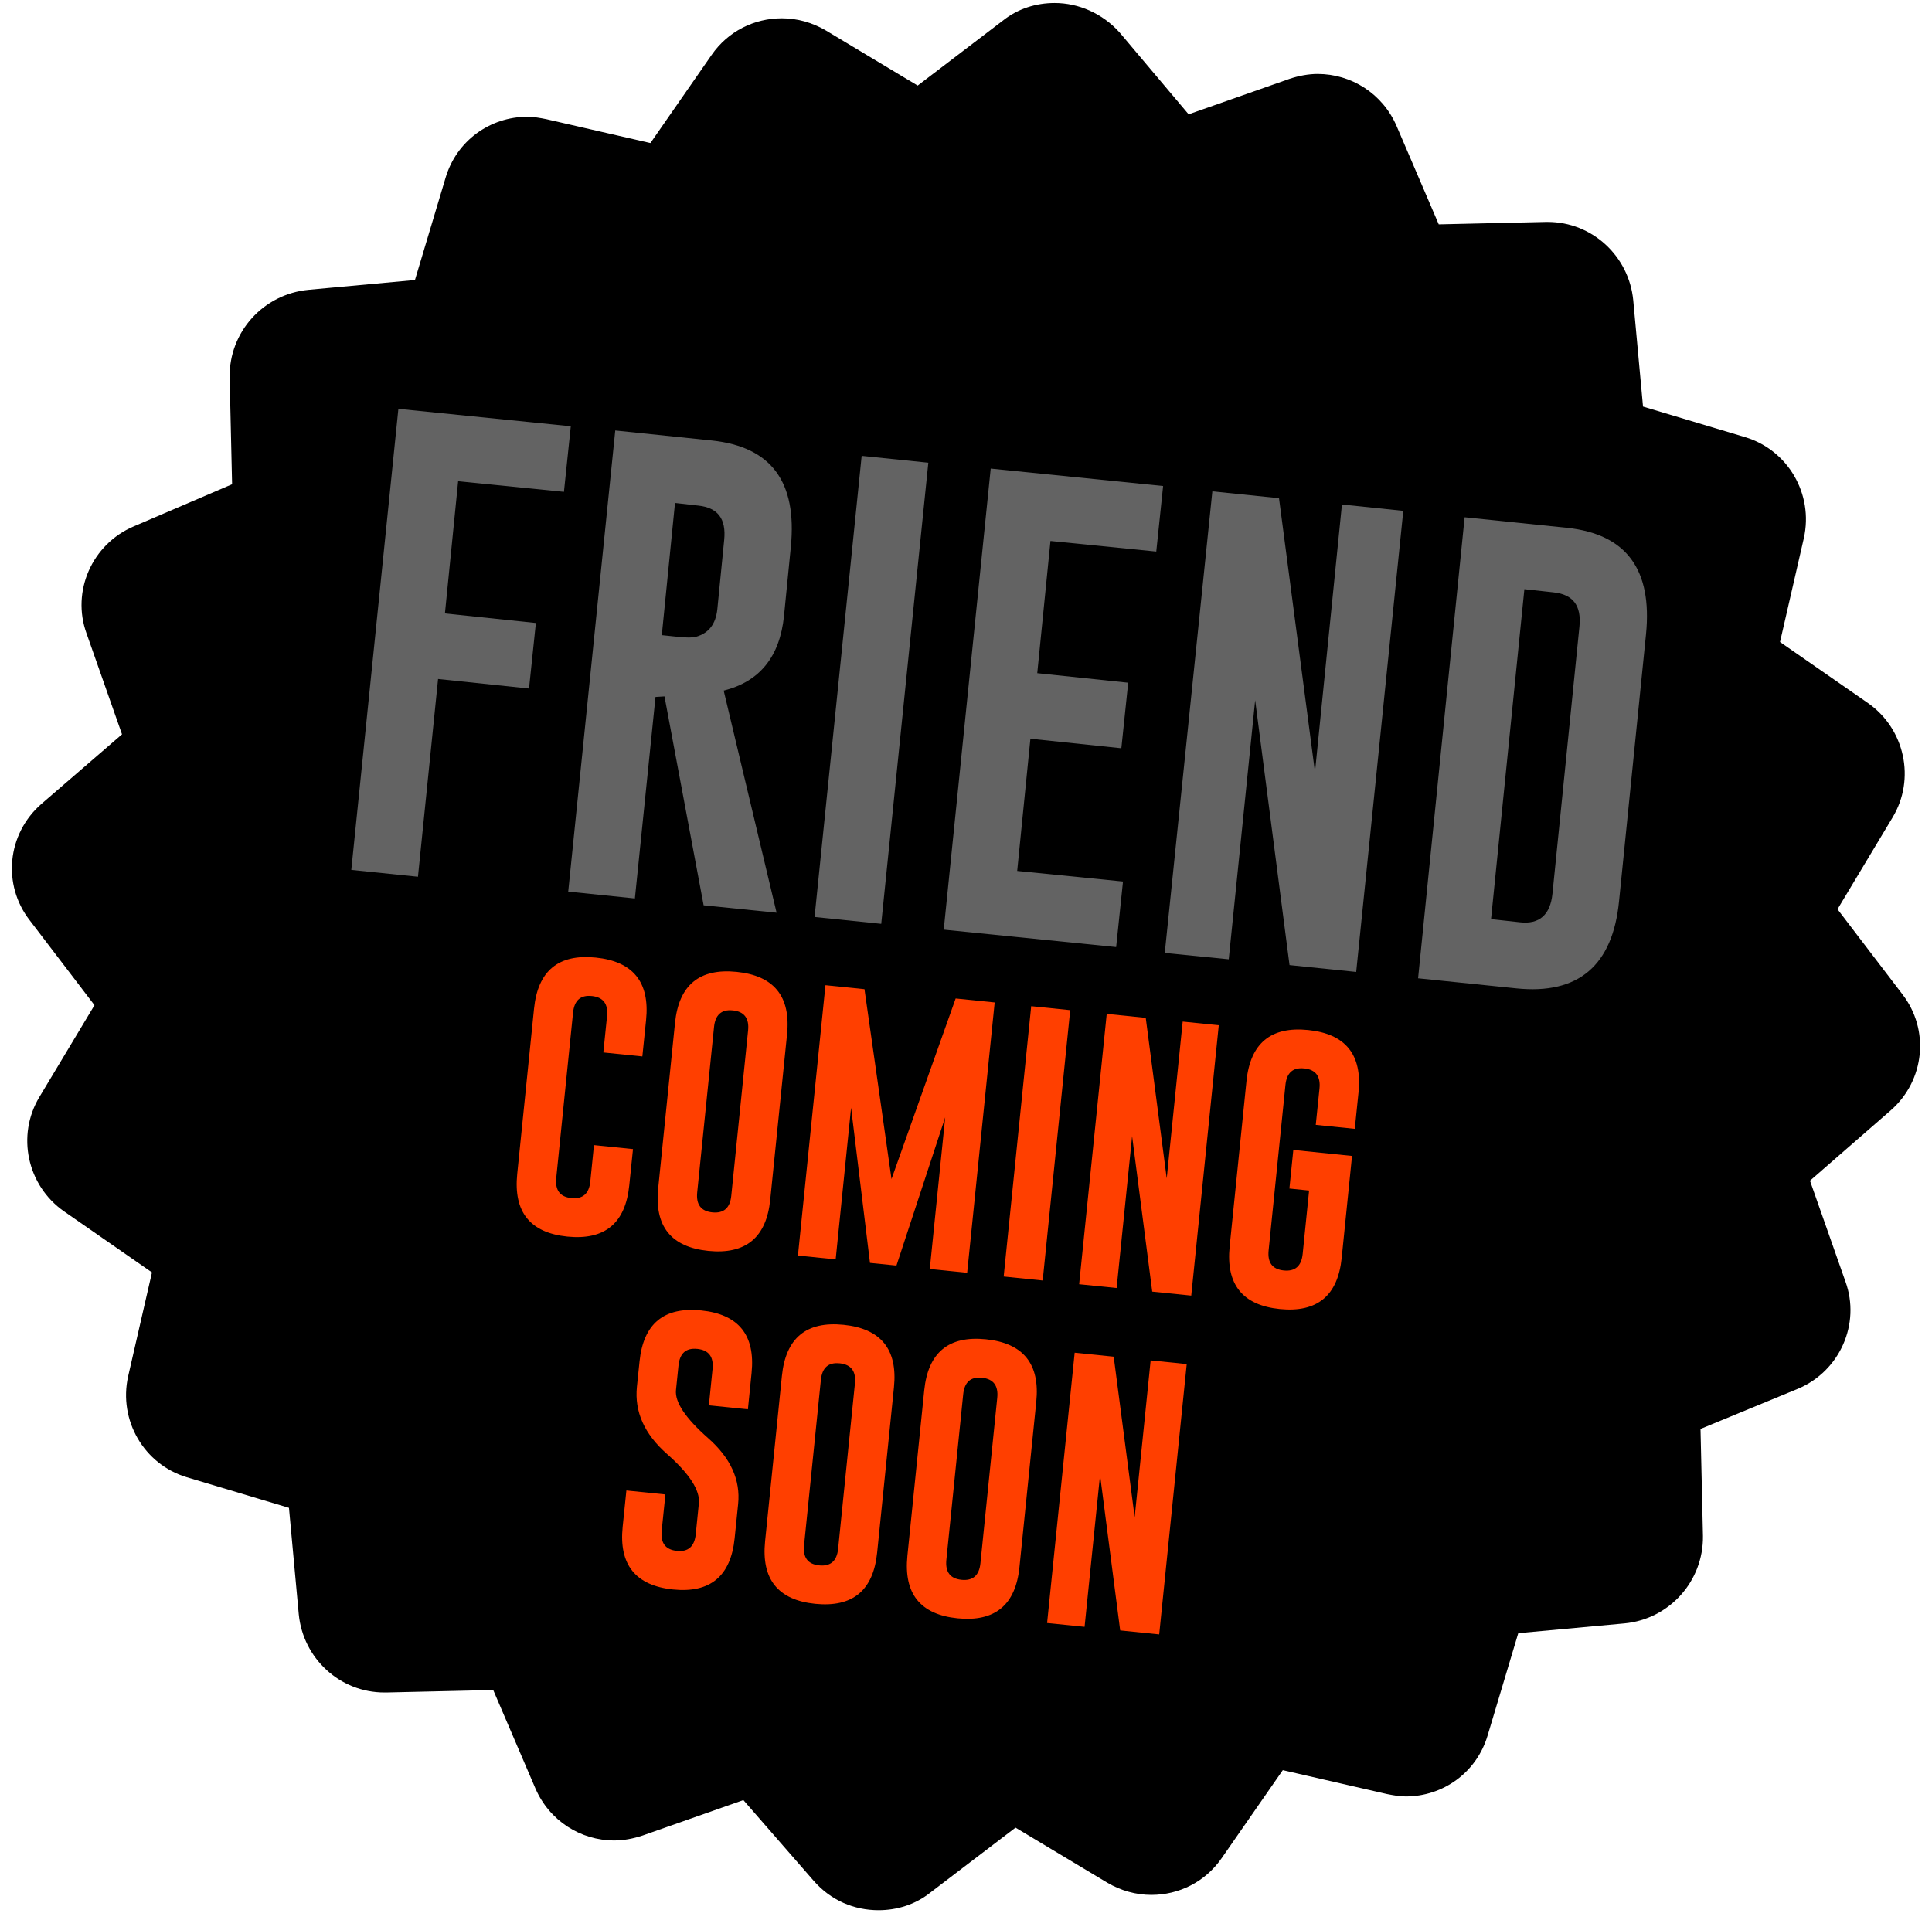 <?xml version="1.0" encoding="utf-8"?>
<!-- Generator: Adobe Illustrator 27.0.1, SVG Export Plug-In . SVG Version: 6.00 Build 0)  -->
<svg version="1.1" id="Layer_1" xmlns="http://www.w3.org/2000/svg" xmlns:xlink="http://www.w3.org/1999/xlink" x="0px" y="0px"
	 viewBox="0 0 315.9 312.9" style="enable-background:new 0 0 315.9 312.9;" xml:space="preserve">
<style type="text/css">
	.st0{fill:#FF3F00;}
	.st1{fill:#636363;}
</style>
<g>
	<path d="M143.55,305.6c-2,0-3.9-0.8-5.3-2.4l-14.6-16.7l-21,7.3c-0.8,0.3-1.5,0.4-2.3,0.4c-2.7,0-5.3-1.6-6.4-4.3l-8.7-20.4
		c0,0-22.3,0.5-22.4,0.5c-3.6,0-6.7-2.8-7-6.4l-2-22.1l-21.3-6.4c-3.5-1.1-5.6-4.7-4.8-8.3l4.9-21.7l-18.2-12.7
		c-3-2.1-3.9-6.2-2-9.4l11.4-19.1l-13.4-17.7c-2.2-2.9-1.8-7.1,1-9.5l16.7-14.6l-7.3-21c-1.2-3.5,0.5-7.3,3.9-8.8l20.3-8.5
		l-0.5-22.2c-0.1-3.7,2.7-6.8,6.4-7.1l22.1-2l6.4-21.3c0.9-3,3.7-5,6.7-5c0.5,0,1,0.1,1.6,0.2l21.7,4.9l12.6-18.3c1.4-2,3.5-3,5.8-3
		c1.2,0,2.5,0.3,3.6,1l19.1,11.4L168.25,9c1.3-1,2.8-1.4,4.2-1.4c2,0,3.9,0.8,5.3,2.4l14.6,16.7l21-7.3c0.8-0.3,1.5-0.4,2.3-0.4
		c2.7,0,5.3,1.6,6.4,4.3l8.7,20.4c0,0,22.3-0.5,22.4-0.5c3.6,0,6.7,2.8,7,6.4l2,22.1l21.3,6.4c3.5,1.1,5.6,4.7,4.8,8.3l-4.9,21.7
		l18.2,12.7c3,2.1,3.9,6.2,2,9.4l-11.4,18.9l13.4,17.7c2.2,2.9,1.8,7.1-1,9.5l-16.7,14.6l7.3,21c1.2,3.5-0.5,7.3-3.9,8.8l-20.4,8.7
		l0.5,22.2c0.1,3.7-2.7,6.8-6.4,7.1l-22.1,2l-6.4,21.3c-0.9,3-3.7,5-6.7,5c-0.5,0-1-0.1-1.6-0.2l-21.7-4.9l-12.5,18.2
		c-1.4,2-3.5,3-5.8,3c-1.2,0-2.5-0.3-3.6-1l-19.1-11.4l-17.7,13.4C146.55,305.1,145.05,305.6,143.55,305.6z"/>
	<path d="M172.45,14.6l17.7,20.3l25.4-8.9l10.6,24.8l26.9-0.6l2.4,26.8l25.8,7.8l-6,26.3l22.1,15.4l-13.8,23.1l16.3,21.5l-20.3,17.7
		l8.9,25.4l-24.8,10.6l0.6,26.9l-26.8,2.4l-7.8,25.8l-26.3-6l-15.2,22.2l-23.1-13.9l-21.5,16.3l-17.7-20.3l-25.4,8.9l-10.6-24.8
		l-26.9,0.6l-2.5-26.8l-25.8-7.8l6-26.3l-22.1-15.4l13.8-23.1l-16.3-21.4l20.3-17.7L27.45,99l24.8-10.6l-0.6-26.9l26.8-2.4l7.8-25.8
		l26.3,6l15.4-22.1l23.1,13.8L172.45,14.6 M172.45,0.5c-3,0-6,0.9-8.5,2.9L150.05,14l-15-9c-2.2-1.3-4.7-2-7.2-2
		c-4.5,0-8.8,2.1-11.5,6l-10,14.4l-17-3.9c-1-0.2-2.1-0.4-3.1-0.4c-6.1,0-11.6,3.9-13.4,10l-5,16.7l-17.4,1.6
		c-7.4,0.7-13,6.9-12.9,14.3l0.4,17.5l-16.1,6.9c-6.8,2.9-10.2,10.6-7.7,17.5l5.8,16.5l-13.2,11.4c-5.6,4.9-6.4,13.2-1.9,19
		l10.6,13.9l-9,15c-3.8,6.3-2,14.5,4,18.7l14.4,10l-3.9,17c-1.6,7.2,2.6,14.4,9.6,16.5l16.7,5l1.6,17.4c0.7,7.2,6.7,12.8,14,12.8
		c0.1,0,0.2,0,0.3,0l17.5-0.4l6.9,16.1c2.3,5.3,7.4,8.5,12.9,8.5c1.5,0,3.1-0.3,4.6-0.8l16.5-5.8l11.5,13.2
		c2.8,3.2,6.6,4.8,10.6,4.8c3,0,6-0.9,8.5-2.9l13.9-10.6l15,9c2.2,1.3,4.7,2,7.2,2c4.5,0,8.8-2.1,11.5-6l10-14.4l17,3.9
		c1,0.2,2.1,0.4,3.1,0.4c6.1,0,11.6-3.9,13.4-10l5-16.7l17.4-1.6c7.3-0.7,12.9-6.9,12.8-14.3l-0.4-17.5l16-6.6
		c6.8-2.9,10.2-10.6,7.7-17.5l-5.8-16.5l13.2-11.5c5.6-4.9,6.4-13.2,1.9-19l-10.6-13.9l9-15c3.8-6.3,2-14.5-4-18.7l-14.4-10l3.9-17
		c1.6-7.2-2.6-14.4-9.6-16.5l-16.7-5l-1.6-17.4c-0.7-7.2-6.7-12.8-14-12.8c-0.1,0-0.2,0-0.3,0l-17.5,0.4l-6.9-16.1
		c-2.3-5.3-7.4-8.5-12.9-8.5c-1.5,0-3.1,0.3-4.6,0.8l-16.5,5.8l-11.3-13.4C180.25,2.2,176.35,0.5,172.45,0.5L172.45,0.5z"/>
</g>
<g>
	<g>
		<path class="st0" d="M102.89,193.87c-0.63,6.19-4,8.98-10.12,8.37c-6.1-0.62-8.83-4.03-8.2-10.24l2.75-27.04
			c0.63-6.19,3.99-8.97,10.09-8.35c6.11,0.62,8.86,4.03,8.23,10.22l-0.61,5.95l-6.38-0.65l0.61-5.95c0.2-1.98-0.62-3.08-2.47-3.28
			h-0.04c-1.83-0.19-2.85,0.72-3.05,2.72l-2.75,27.04c-0.2,2,0.62,3.09,2.47,3.28c1.86,0.19,2.9-0.71,3.1-2.71l0.6-5.95l6.38,0.65
			L102.89,193.87z"/>
		<path class="st0" d="M125.94,196.21c-0.63,6.19-4,8.98-10.12,8.37c-6.1-0.62-8.83-4.03-8.2-10.24l2.75-27.04
			c0.63-6.19,3.99-8.97,10.09-8.35c6.11,0.62,8.86,4.03,8.23,10.22L125.94,196.21z M122.32,168.53c0.2-1.98-0.62-3.08-2.47-3.28
			h-0.05c-1.83-0.19-2.85,0.72-3.05,2.72L114,195c-0.2,2,0.62,3.09,2.47,3.28c1.86,0.19,2.9-0.71,3.1-2.71L122.32,168.53z"/>
		<path class="st0" d="M145.77,192.83l10.49-29.53l6.38,0.65l-4.5,44.21l-6.11-0.62l2.52-24.81l-7.97,24.25l-4.33-0.44l-3.09-25.38
			l-2.52,24.81l-6.17-0.63l4.5-44.21l6.38,0.65L145.77,192.83z"/>
		<path class="st0" d="M168.61,164.56l6.38,0.65l-4.5,44.21l-6.38-0.65L168.61,164.56z"/>
		<path class="st0" d="M180.96,165.82l6.38,0.65l3.43,26.25l2.61-25.64l5.9,0.6l-4.5,44.21l-6.38-0.65l-3.29-25.42l-2.53,24.83
			l-6.13-0.62L180.96,165.82z"/>
		<path class="st0" d="M219.38,205.72c-0.63,6.19-4,8.98-10.12,8.37c-6.1-0.62-8.83-4.03-8.2-10.24l2.75-27.04
			c0.63-6.19,3.99-8.97,10.09-8.35c6.11,0.62,8.86,4.03,8.23,10.21l-0.61,5.95l-6.38-0.65l0.61-5.95c0.2-1.98-0.62-3.08-2.47-3.28
			h-0.05c-1.83-0.19-2.85,0.72-3.05,2.72l-2.75,27.04c-0.2,2,0.62,3.09,2.47,3.28c1.86,0.19,2.9-0.71,3.1-2.71l1.05-10.36
			l-3.22-0.33l0.64-6.31l9.6,0.98L219.38,205.72z"/>
		<path class="st0" d="M104.57,222.67c0.63-6.19,3.99-8.97,10.09-8.35c6.11,0.62,8.86,4.03,8.23,10.22l-0.6,5.95l-6.38-0.65
			l0.6-5.95c0.2-1.98-0.62-3.08-2.47-3.28h-0.05c-1.83-0.19-2.85,0.72-3.05,2.72l-0.41,4.01c-0.2,1.97,1.54,4.58,5.23,7.84
			c3.69,3.24,5.34,6.85,4.93,10.81l-0.57,5.59c-0.63,6.2-4,9-10.09,8.37c-6.11-0.64-8.85-4.05-8.22-10.24l0.61-5.95l6.38,0.65
			l-0.61,5.95c-0.2,2,0.63,3.09,2.49,3.28c1.85,0.19,2.87-0.72,3.08-2.71l0.51-5.05c0.22-2.13-1.52-4.83-5.21-8.09
			c-3.69-3.24-5.33-6.9-4.92-10.97L104.57,222.67z"/>
		<path class="st0" d="M143.42,253.93c-0.63,6.19-4,8.98-10.12,8.37c-6.1-0.62-8.83-4.03-8.2-10.24l2.75-27.04
			c0.63-6.19,3.99-8.97,10.09-8.35c6.11,0.62,8.86,4.03,8.23,10.22L143.42,253.93z M139.79,226.25c0.2-1.98-0.62-3.08-2.47-3.28
			h-0.05c-1.83-0.19-2.85,0.72-3.05,2.72l-2.75,27.04c-0.2,2,0.62,3.09,2.47,3.28c1.86,0.19,2.9-0.71,3.1-2.71L139.79,226.25z"/>
		<path class="st0" d="M166.69,256.3c-0.63,6.19-4,8.98-10.12,8.37c-6.1-0.62-8.83-4.03-8.2-10.24l2.75-27.04
			c0.63-6.19,3.99-8.97,10.09-8.35c6.11,0.62,8.86,4.03,8.23,10.22L166.69,256.3z M163.06,228.61c0.2-1.98-0.62-3.08-2.47-3.28
			h-0.05c-1.83-0.19-2.85,0.72-3.05,2.72l-2.75,27.04c-0.2,2,0.62,3.09,2.47,3.28c1.86,0.19,2.9-0.71,3.1-2.71L163.06,228.61z"/>
		<path class="st0" d="M175.72,221.23l6.38,0.65l3.43,26.25l2.61-25.64l5.9,0.6l-4.5,44.21l-6.38-0.65l-3.29-25.42l-2.53,24.83
			l-6.13-0.62L175.72,221.23z"/>
	</g>
</g>
<g>
	<g>
		<path class="st1" d="M65.14,66.87l28.19,2.85l-1.12,10.72l-17.3-1.73l-2.16,21.62l14.87,1.56l-1.12,10.72l-14.87-1.56l-3.29,32.34
			l-10.9-1.12L65.14,66.87z"/>
		<path class="st1" d="M100.6,70.41l15.83,1.64c9.69,1.04,13.92,6.75,12.88,17.38l-1.12,11.33c-0.69,6.66-3.98,10.72-9.86,12.19
			l8.65,36.32l-11.93-1.21l-6.4-34.16l-1.47,0.09l-3.37,32.95l-10.9-1.12L100.6,70.41z M110.37,82.26l-2.16,21.62l2.51,0.26
			c1.47,0.17,2.59,0.17,3.11,0c2.08-0.61,3.2-2.08,3.46-4.5l1.12-11.33c0.35-3.46-1.04-5.28-4.24-5.62L110.37,82.26z"/>
		<path class="st1" d="M140.89,74.56l10.9,1.12l-7.7,75.41l-10.9-1.12L140.89,74.56z"/>
		<path class="st1" d="M161.99,76.64l28.19,2.85l-1.12,10.72l-17.3-1.73l-2.16,21.62l14.87,1.56l-1.12,10.72l-14.87-1.56
			l-2.16,21.62l17.3,1.73l-1.12,10.72l-28.19-2.85L161.99,76.64z"/>
		<path class="st1" d="M198.23,80.36l10.9,1.12l5.88,44.79l4.41-43.76l10.03,1.04l-7.7,75.41l-10.9-1.12l-5.62-43.32l-4.32,42.37
			l-10.46-1.04L198.23,80.36z"/>
		<path class="st1" d="M239.48,84.6l16.78,1.73c9.69,1.04,13.92,6.83,12.88,17.38l-4.41,43.67c-1.04,10.55-6.66,15.31-16.78,14.27
			L231.87,160L239.48,84.6z M249.25,96.36l-5.45,53.96l4.76,0.52c3.11,0.35,4.93-1.21,5.28-4.67l4.41-43.67
			c0.35-3.46-1.04-5.28-4.24-5.62L249.25,96.36z"/>
	</g>
</g>
</svg>
